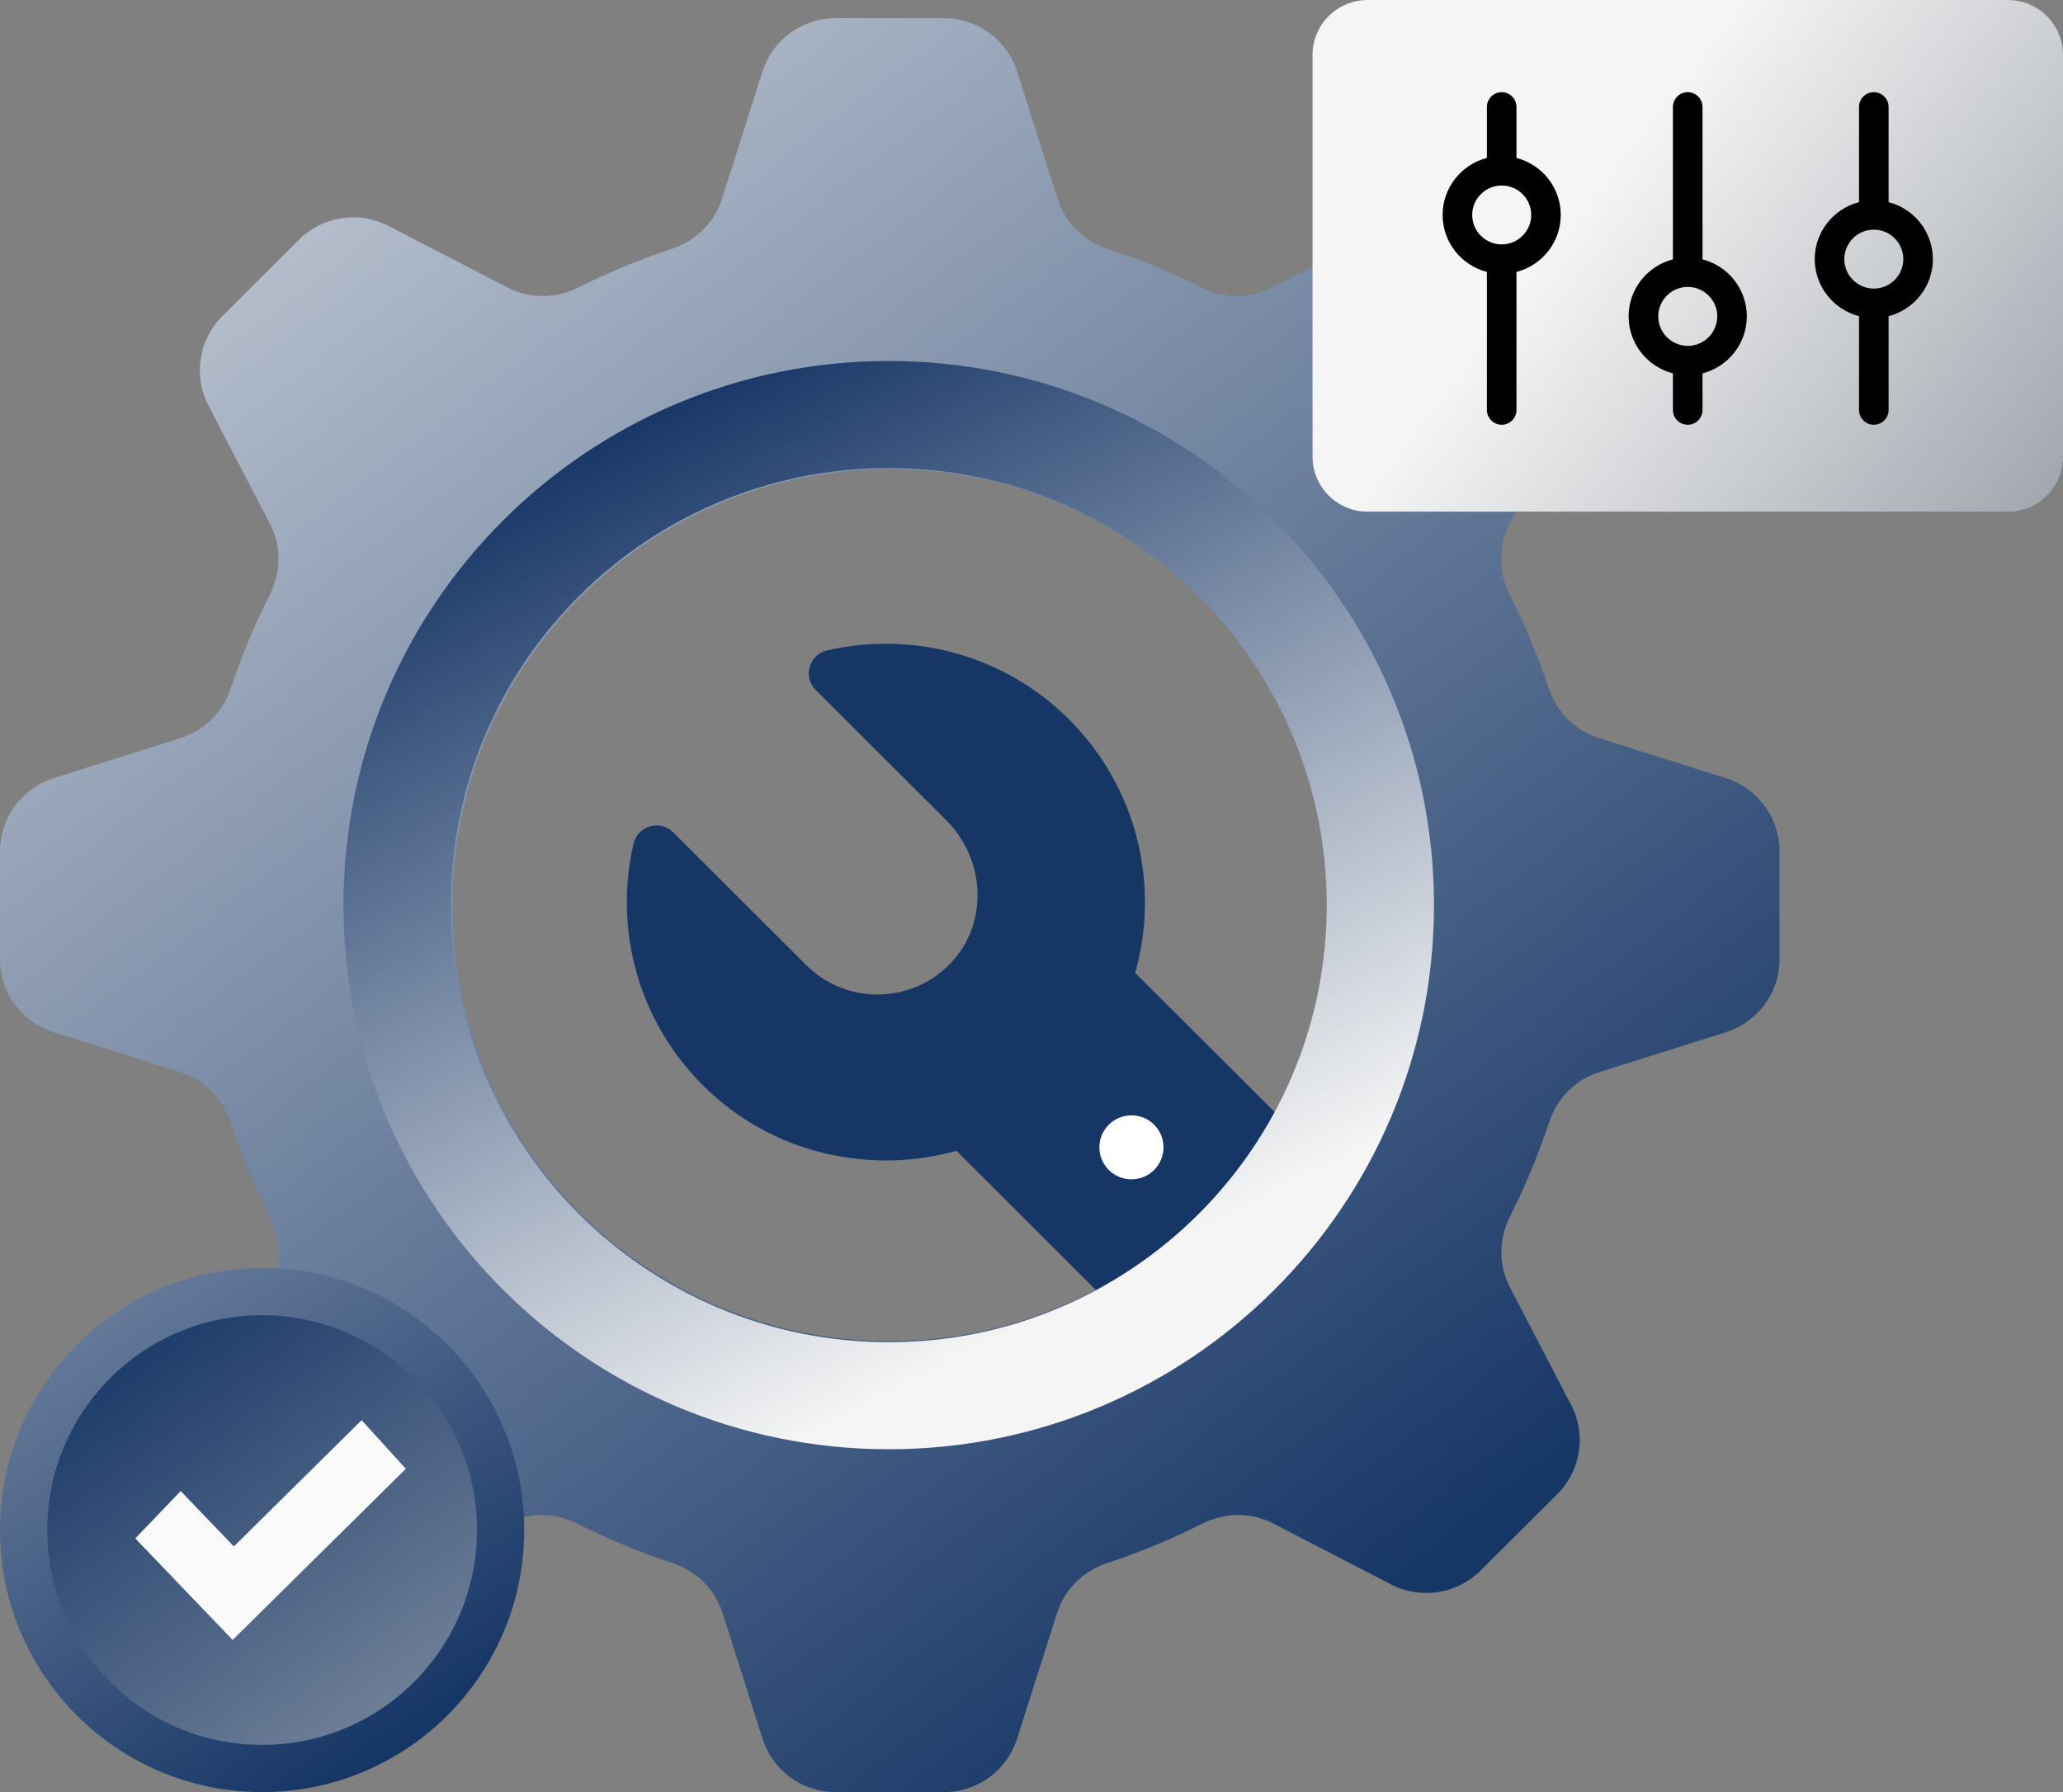 <svg width="122" height="106" viewBox="0 0 122 106" fill="none" xmlns="http://www.w3.org/2000/svg">
<rect x="0" y="0" width="122" height="106" fill="#808080" stroke="none"/>
<g clip-path="url(#clip0_288_764)">
<path d="M51.736 63.254L62.294 52.716L86.031 76.409C88.947 79.319 88.947 84.036 86.031 86.946C83.116 89.857 78.389 89.857 75.474 86.946L51.736 63.254Z" fill="#163666"/>
<path d="M48.236 40.808L55.964 48.521C58.209 50.763 58.475 54.412 56.381 56.792C54.085 59.402 50.097 59.498 47.677 57.083L39.802 49.223C39.023 48.446 37.711 48.844 37.463 49.914C36.239 55.207 37.868 61.023 42.349 64.92C48.081 69.904 56.801 69.874 62.503 64.854C69.197 58.961 69.434 48.758 63.221 42.554C59.342 38.683 53.898 37.32 48.919 38.471C47.851 38.718 47.459 40.031 48.236 40.805V40.808Z" fill="#163666"/>
<path d="M49.417 106C47.44 106 45.69 104.723 45.093 102.842L42.726 95.397C42.278 93.993 41.168 92.911 39.765 92.451C37.818 91.81 35.934 91.03 34.128 90.119C32.806 89.453 31.25 89.433 29.938 90.112L22.979 93.711C21.224 94.619 19.079 94.289 17.681 92.895L13.147 88.375C11.749 86.982 11.417 84.844 12.328 83.095L15.949 76.136C16.629 74.829 16.609 73.279 15.944 71.964C15.039 70.172 14.26 68.304 13.622 66.373C13.16 64.972 12.077 63.864 10.666 63.418L3.166 61.05C1.282 60.455 0 58.711 0 56.737V50.343C0 48.372 1.282 46.628 3.166 46.03L10.697 43.652C12.103 43.208 13.185 42.103 13.65 40.707C14.287 38.794 15.061 36.941 15.961 35.164C16.629 33.847 16.652 32.297 15.969 30.987L12.325 23.983C11.415 22.234 11.746 20.096 13.145 18.703L17.679 14.18C19.077 12.787 21.221 12.456 22.976 13.364L30.019 17.009C31.331 17.688 32.884 17.668 34.204 17.004C35.979 16.113 37.825 15.346 39.734 14.717C41.135 14.255 42.245 13.175 42.693 11.772L45.088 4.233C45.685 2.352 47.434 1.075 49.412 1.075H55.825C57.802 1.075 59.552 2.352 60.149 4.233L62.544 11.772C62.991 13.175 64.099 14.255 65.502 14.717C67.412 15.348 69.26 16.113 71.033 17.004C72.355 17.668 73.906 17.688 75.218 17.009L82.26 13.364C84.016 12.456 86.16 12.787 87.558 14.18L92.092 18.703C93.491 20.096 93.822 22.234 92.912 23.983L89.268 30.987C88.585 32.297 88.608 33.847 89.275 35.164C90.176 36.941 90.949 38.794 91.587 40.707C92.049 42.103 93.134 43.208 94.54 43.652L102.071 46.03C103.955 46.626 105.237 48.37 105.237 50.343V56.737C105.237 58.708 103.955 60.452 102.071 61.05L94.571 63.418C93.162 63.862 92.077 64.972 91.614 66.371C90.977 68.302 90.198 70.167 89.293 71.959C88.628 73.276 88.608 74.824 89.288 76.134L92.912 83.095C93.822 84.846 93.491 86.982 92.092 88.377L87.558 92.898C86.16 94.291 84.016 94.622 82.26 93.713L75.299 90.112C73.984 89.433 72.429 89.453 71.106 90.119C69.301 91.03 67.419 91.813 65.472 92.454C64.069 92.916 62.959 93.996 62.514 95.399L60.147 102.845C59.55 104.725 57.8 106.003 55.822 106.003H49.409L49.417 106ZM52.623 79.324C66.909 79.324 78.49 67.779 78.49 53.536C78.49 39.294 66.909 27.749 52.623 27.749C38.339 27.749 26.757 39.294 26.757 53.536C26.757 67.779 38.339 79.324 52.623 79.324Z" fill="url(#paint0_linear_288_764)"/>
<path d="M84.802 53.536C84.802 71.31 70.365 85.72 52.558 85.72C34.75 85.72 20.314 71.31 20.314 53.536C20.314 35.762 34.75 21.353 52.558 21.353C70.365 21.353 84.802 35.762 84.802 53.536ZM52.558 27.683C38.252 27.683 26.656 39.258 26.656 53.536C26.656 67.814 38.252 79.389 52.558 79.389C66.863 79.389 78.46 67.814 78.46 53.536C78.46 39.258 66.863 27.683 52.558 27.683Z" fill="url(#paint1_linear_288_764)"/>
<path d="M118.74 0H80.88C79.079 0 77.62 1.457 77.62 3.253V27.009C77.62 28.806 79.079 30.263 80.88 30.263H118.74C120.54 30.263 122 28.806 122 27.009V3.253C122 1.457 120.54 0 118.74 0Z" fill="url(#paint2_linear_288_764)"/>
<path d="M89.68 9.341V6.325C89.68 5.843 89.288 5.452 88.807 5.452C88.327 5.452 87.932 5.843 87.932 6.325V9.341C86.428 9.73 85.312 11.093 85.312 12.713C85.312 14.334 86.428 15.697 87.932 16.085V24.25C87.932 24.733 88.324 25.124 88.807 25.124C89.29 25.124 89.68 24.733 89.68 24.25V16.085C91.184 15.697 92.299 14.334 92.299 12.713C92.299 11.093 91.184 9.73 89.68 9.341ZM88.807 14.455C87.844 14.455 87.062 13.672 87.062 12.713C87.062 11.754 87.846 10.972 88.807 10.972C89.768 10.972 90.552 11.754 90.552 12.713C90.552 13.672 89.768 14.455 88.807 14.455Z" fill="black"/>
<path d="M100.682 15.341V6.325C100.682 5.843 100.29 5.452 99.807 5.452C99.324 5.452 98.932 5.843 98.932 6.325V15.341C97.428 15.729 96.312 17.092 96.312 18.713C96.312 20.333 97.428 21.696 98.932 22.085V24.25C98.932 24.733 99.324 25.124 99.807 25.124C100.29 25.124 100.682 24.733 100.682 24.25V22.085C102.187 21.696 103.302 20.333 103.302 18.713C103.302 17.092 102.187 15.729 100.682 15.341ZM99.81 20.457C98.846 20.457 98.065 19.674 98.065 18.713C98.065 17.751 98.849 16.971 99.81 16.971C100.771 16.971 101.555 17.754 101.555 18.713C101.555 19.672 100.771 20.457 99.81 20.457Z" fill="black"/>
<path d="M114.305 15.328C114.305 13.708 113.19 12.345 111.686 11.956V6.325C111.686 5.843 111.294 5.452 110.813 5.452C110.333 5.452 109.938 5.843 109.938 6.325V11.956C108.434 12.345 107.318 13.708 107.318 15.328C107.318 16.949 108.434 18.311 109.938 18.7V24.25C109.938 24.733 110.33 25.124 110.813 25.124C111.296 25.124 111.686 24.733 111.686 24.25V18.7C113.19 18.311 114.305 16.949 114.305 15.328ZM110.813 17.07C109.85 17.07 109.068 16.287 109.068 15.326C109.068 14.364 109.852 13.584 110.813 13.584C111.774 13.584 112.558 14.367 112.558 15.326C112.558 16.285 111.774 17.07 110.813 17.07Z" fill="black"/>
<path d="M68.252 69.201C68.992 68.462 68.992 67.263 68.252 66.524C67.511 65.784 66.31 65.784 65.57 66.524C64.829 67.263 64.829 68.462 65.57 69.201C66.31 69.94 67.511 69.94 68.252 69.201Z" fill="white"/>
<g clip-path="url(#clip1_288_764)">
<path d="M15.5 106C24.06 106 31 99.06 31 90.5C31 81.94 24.06 75 15.5 75C6.94 75 0 81.94 0 90.5C0 99.06 6.94 106 15.5 106Z" fill="url(#paint3_linear_288_764)"/>
<path d="M15.501 103.207C22.518 103.207 28.207 97.518 28.207 90.5C28.207 83.482 22.518 77.793 15.501 77.793C8.483 77.793 2.794 83.482 2.794 90.5C2.794 97.518 8.483 103.207 15.501 103.207Z" fill="url(#paint4_linear_288_764)"/>
</g>
<g clip-path="url(#clip2_288_764)">
<path d="M13.759 97L8 90.995L10.687 88.191L13.829 91.471L21.387 84L24 86.877L13.759 97Z" fill="#FAFAFA"/>
</g>
</g>
<defs>
<linearGradient id="paint0_linear_288_764" x1="83.699" y1="93.733" x2="-5.796" y2="-22.465" gradientUnits="userSpaceOnUse">
<stop stop-color="#163666"/>
<stop offset="1" stop-color="#F5F5F5"/>
</linearGradient>
<linearGradient id="paint1_linear_288_764" x1="37.395" y1="24.503" x2="64.393" y2="76.392" gradientUnits="userSpaceOnUse">
<stop stop-color="#163666"/>
<stop offset="1" stop-color="#F5F5F5"/>
</linearGradient>
<linearGradient id="paint2_linear_288_764" x1="147.576" y1="51.386" x2="94.462" y2="10.921" gradientUnits="userSpaceOnUse">
<stop stop-color="#4B5666"/>
<stop offset="1" stop-color="#F5F5F5"/>
</linearGradient>
<linearGradient id="paint3_linear_288_764" x1="-28.704" y1="34.241" x2="18.944" y2="106" gradientUnits="userSpaceOnUse">
<stop stop-color="#F5F5F5"/>
<stop offset="1" stop-color="#163666"/>
</linearGradient>
<linearGradient id="paint4_linear_288_764" x1="7.463" y1="77.296" x2="42.482" y2="124.944" gradientUnits="userSpaceOnUse">
<stop stop-color="#163666"/>
<stop offset="1" stop-color="#CCCCCC"/>
</linearGradient>
<clipPath id="clip0_288_764">
<rect width="122" height="106" fill="white"/>
</clipPath>
<clipPath id="clip1_288_764">
<rect width="31" height="31" fill="white" transform="translate(0 75)"/>
</clipPath>
<clipPath id="clip2_288_764">
<rect width="16" height="13" fill="white" transform="translate(8 84)"/>
</clipPath>
</defs>
</svg>
